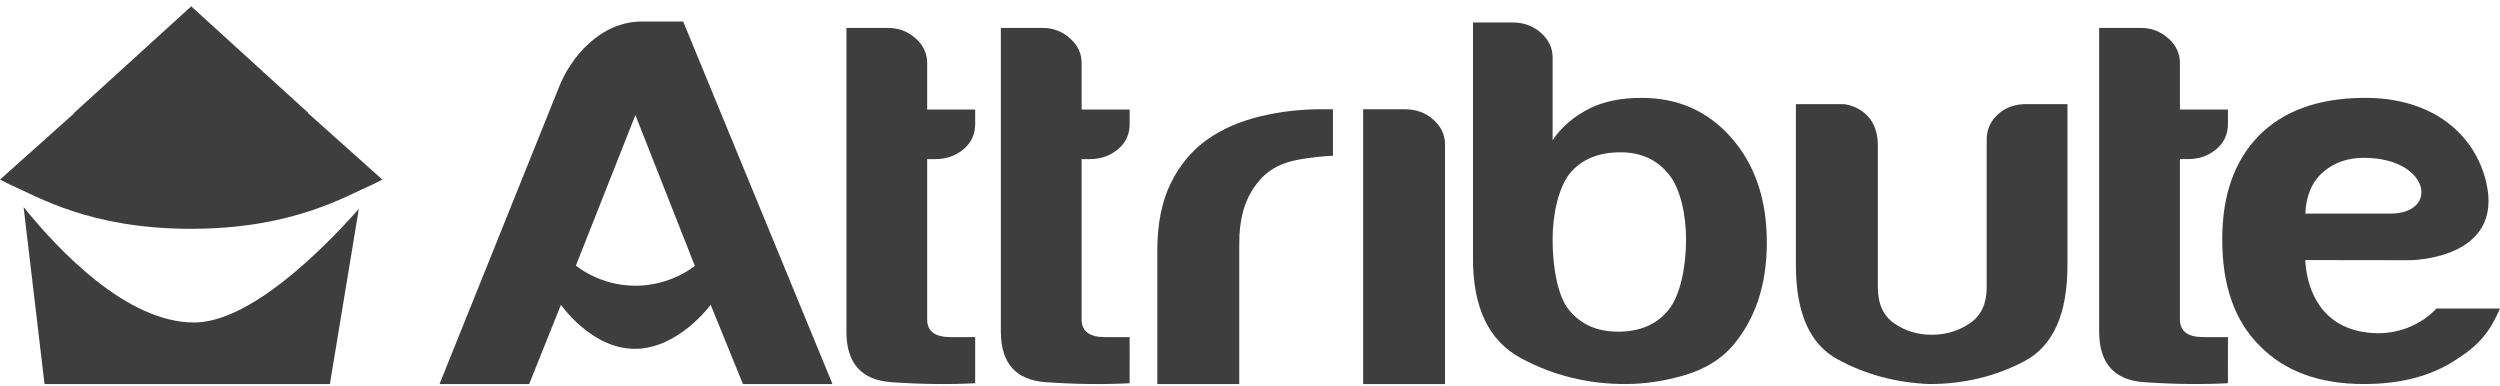 <svg width="233" height="36" viewBox="0 0 233 36" fill="none" xmlns="http://www.w3.org/2000/svg">
<path d="M90.886 35.716C88.487 35.844 85.882 35.815 83.088 35.621C80.285 35.428 78.887 33.857 78.887 30.907V2.604H82.814C83.757 2.604 84.593 2.923 85.324 3.567C86.049 4.206 86.412 4.978 86.412 5.875V10.208H90.886V11.556C90.886 12.518 90.521 13.306 89.8 13.91C89.069 14.521 88.192 14.829 87.18 14.829H86.412V29.781C86.412 30.875 87.136 31.419 88.593 31.419H90.886V35.716Z" fill="#3E3E3E"/>
<path d="M105.282 35.716C102.883 35.844 100.282 35.815 97.483 35.621C94.679 35.428 93.279 33.857 93.279 30.907V2.604H97.209C98.153 2.604 98.991 2.923 99.716 3.567C100.446 4.206 100.808 4.978 100.808 5.875V10.208H105.284V11.556C105.284 12.518 104.921 13.306 104.197 13.91C103.47 14.521 102.593 14.829 101.574 14.829H100.808V29.781C100.808 30.875 101.537 31.419 102.99 31.419H105.284L105.282 35.716Z" fill="#3E3E3E"/>
<path d="M107.86 35.793V23.374C107.86 20.869 108.279 18.768 109.117 17.071C109.951 15.368 111.095 14.006 112.551 12.977C113.933 12.014 115.551 11.308 117.41 10.855C119.265 10.409 121.175 10.181 123.136 10.181H123.683H124.23V14.522C124.23 14.522 123.288 14.515 121.363 14.82C119.211 15.162 118.019 15.931 117.059 17.215C115.861 18.817 115.5 20.706 115.5 22.631V35.793H107.86Z" fill="#3E3E3E"/>
<path d="M127.043 10.184H130.967C131.986 10.184 132.86 10.503 133.585 11.149C134.312 11.791 134.675 12.562 134.675 13.456V35.792H127.043V10.184Z" fill="#3E3E3E"/>
<path d="M144.705 5.367V13.072C145.505 11.852 146.669 10.855 148.194 10.084C149.503 9.445 151.104 9.122 152.995 9.122C156.416 9.122 159.218 10.374 161.395 12.877C163.581 15.38 164.668 18.622 164.668 22.601C164.668 26.581 163.581 29.823 161.395 32.326C160.308 33.544 158.835 34.427 156.98 34.976C155.123 35.519 153.288 35.793 151.466 35.793C147.976 35.793 144.739 34.99 141.758 33.384C138.775 31.78 137.282 28.699 137.282 24.142V2.095H140.993C142.01 2.095 142.888 2.418 143.615 3.059C144.342 3.702 144.705 4.472 144.705 5.367ZM157.141 22.315C157.141 20.005 156.6 17.504 155.503 16.215C154.411 14.869 152.923 14.195 151.034 14.195C148.998 14.195 147.432 14.837 146.338 16.124C145.247 17.47 144.703 20.003 144.703 22.315C144.703 25.01 145.213 27.672 146.232 28.889C147.323 30.237 148.846 30.911 150.814 30.911C152.85 30.911 154.411 30.237 155.503 28.889C156.6 27.543 157.141 24.881 157.141 22.315Z" fill="#3E3E3E"/>
<path d="M192.688 9.705V24.72C192.688 29.279 191.345 32.261 188.653 33.676C185.962 35.087 183.015 35.793 179.813 35.793C176.684 35.665 173.833 34.894 171.248 33.479C168.666 32.072 167.377 29.147 167.377 24.718V9.703H171.81C171.81 9.703 175.015 9.923 175.015 13.572V26.77C175.015 28.31 175.525 29.433 176.542 30.139C177.563 30.845 178.723 31.199 180.034 31.199C181.342 31.199 182.528 30.845 183.579 30.139C184.635 29.433 185.161 28.31 185.161 26.77V12.972C185.161 12.073 185.507 11.304 186.198 10.664C186.885 10.019 187.777 9.703 188.871 9.703L192.688 9.705Z" fill="#3E3E3E"/>
<path d="M207.642 35.715C205.239 35.843 202.638 35.813 199.841 35.62C197.041 35.427 195.641 33.856 195.641 30.905V2.602H199.571C200.513 2.602 201.347 2.922 202.077 3.566C202.802 4.205 203.17 4.977 203.17 5.874V10.206H207.644V11.554C207.644 12.516 207.28 13.304 206.552 13.908C205.821 14.519 204.953 14.828 203.93 14.828H203.17V29.78C203.17 30.873 203.895 31.418 205.354 31.418H207.646L207.642 35.715Z" fill="#3E3E3E"/>
<path d="M227.07 28.755H233C232.051 30.927 231.074 32.166 228.823 33.575C226.564 35.055 223.729 35.792 220.313 35.792C216.165 35.792 212.928 34.604 210.604 32.227C208.271 29.917 207.111 26.612 207.111 22.313C207.111 18.204 208.239 14.997 210.491 12.684C212.817 10.31 216.057 9.173 220.204 9.122C226.827 9.041 230.628 12.613 231.684 16.852C233.516 24.22 224.612 24.251 224.612 24.251L214.858 24.237C214.93 26.226 215.81 30.158 220.179 30.925C224.61 31.704 227.07 28.755 227.07 28.755ZM214.856 19.907L222.711 19.909C227.355 19.958 226.51 14.785 220.421 14.709C218.82 14.688 217.509 15.159 216.493 16.055C215.472 16.954 214.928 18.239 214.856 19.907Z" fill="#3E3E3E"/>
<path d="M59.801 2.006H63.672L77.589 35.794H69.242L66.234 28.406C66.234 28.406 63.239 32.512 59.171 32.512C55.1 32.512 52.282 28.406 52.282 28.406L49.317 35.794H40.964L52.042 8.26C53.152 5.311 55.997 2.006 59.801 2.006ZM59.219 10.723L53.674 24.75C53.674 24.75 55.844 26.63 59.214 26.63C62.587 26.63 64.755 24.774 64.755 24.774L59.219 10.723Z" fill="#3E3E3E"/>
<path d="M18.074 30.055C11.827 30.055 5.475 23.36 2.198 19.295L4.15 35.793H30.746L33.441 19.479C29.944 23.406 23.264 30.055 18.074 30.055Z" fill="#3E3E3E"/>
<path d="M35.636 16.737L28.691 10.53C28.706 10.528 28.718 10.523 28.731 10.519L17.845 0.612V0.57L17.822 0.591L17.797 0.57V0.612L6.909 10.519C6.923 10.521 6.936 10.526 6.945 10.528L0 16.737L0.845 17.163C3.511 18.322 8.333 21.323 17.795 21.325C27.253 21.325 32.127 18.322 34.791 17.163L35.636 16.737Z" fill="#3E3E3E"/>
</svg>
